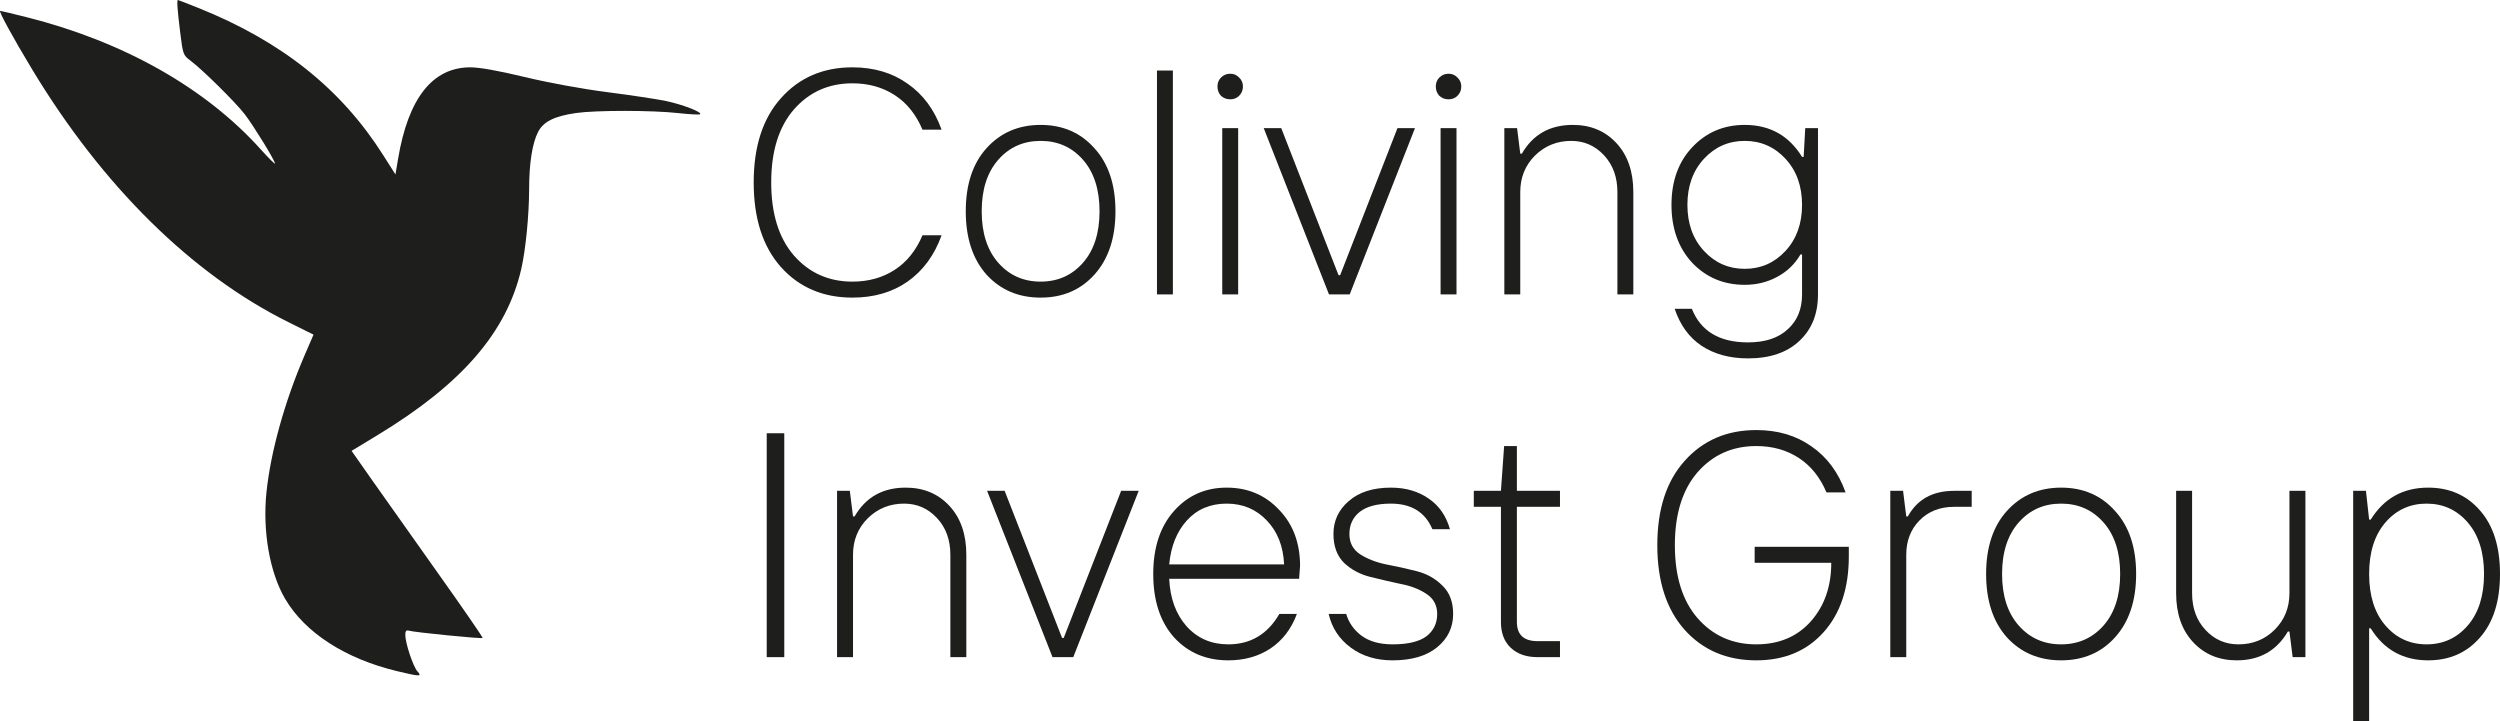 <?xml version="1.0" encoding="UTF-8"?> <svg xmlns="http://www.w3.org/2000/svg" width="1151" height="332" viewBox="0 0 1151 332" fill="none"> <path fill-rule="evenodd" clip-rule="evenodd" d="M91.158 3.584C129.592 18.983 156.963 40.76 176.414 71.414L182.07 80.328L183.275 73.129C187.952 45.197 199.154 31 216.518 31C220.803 31 229.396 32.53 241.571 35.46C252.582 38.11 268.052 40.943 279.69 42.44C290.464 43.826 302.565 45.651 306.583 46.496C314.182 48.094 323.318 51.617 322.357 52.578C322.052 52.883 317.501 52.652 312.242 52.066C300.283 50.733 274.341 50.716 265.21 52.036C255.178 53.486 250.152 56.001 247.707 60.795C245.055 65.993 243.619 75.228 243.61 87.144C243.6 98.983 242.003 115.14 239.973 123.925C233.263 152.96 212.658 176.777 173.936 200.257L161.867 207.575L170.951 220.538C175.948 227.667 189.61 246.965 201.313 263.422C213.016 279.88 222.418 293.518 222.206 293.729C221.752 294.184 190.9 291.133 188.352 290.381C187.017 289.988 186.602 290.453 186.602 292.344C186.602 296.079 190.21 306.909 192.178 309.084C194.419 311.56 193.467 311.553 182.87 309.012C158.98 303.285 140.414 291.3 131.275 275.705C124.181 263.601 120.845 244.625 122.669 226.767C124.574 208.125 131.102 184.701 140.361 163.286L144.345 154.072L132.737 148.297C88.301 126.193 47.25 85.702 14.829 32C5.99 17.358 -0.765 5 0.07 5C0.427 5 6.004 6.334 12.463 7.965C56.953 19.197 94.632 40.495 120.056 68.783C123.656 72.789 126.602 75.714 126.601 75.283C126.6 73.922 116.747 57.872 112.662 52.579C108.377 47.024 93.128 31.969 87.674 27.908C84.35 25.432 84.208 25.042 82.962 14.928C81.661 4.367 81.352 0 81.908 0C82.076 0 86.238 1.613 91.158 3.584Z" fill="#1E1E1C"></path> <path d="M392.456 137.022C378.966 137.022 368.017 132.359 359.61 123.033C351.203 113.609 347 100.601 347 84.011C347 67.421 351.203 54.462 359.61 45.136C368.017 35.712 378.966 31 392.456 31C402.329 31 410.785 33.503 417.823 38.51C424.959 43.418 430.189 50.486 433.512 59.714H424.715C421.782 52.744 417.53 47.443 411.958 43.811C406.386 40.179 399.885 38.363 392.456 38.363C381.507 38.363 372.514 42.388 365.476 50.437C358.535 58.487 355.065 69.678 355.065 84.011C355.065 98.344 358.535 109.535 365.476 117.585C372.514 125.634 381.507 129.659 392.456 129.659C399.885 129.659 406.386 127.843 411.958 124.211C417.53 120.579 421.782 115.278 424.715 108.308H433.512C430.189 117.536 424.959 124.653 417.823 129.659C410.785 134.568 402.329 137.022 392.456 137.022Z" fill="#1E1E1C"></path> <path d="M503.88 126.42C497.526 133.488 489.266 137.022 479.1 137.022C468.933 137.022 460.624 133.488 454.172 126.42C447.818 119.253 444.641 109.535 444.641 97.264C444.641 84.993 447.818 75.323 454.172 68.255C460.624 61.089 468.933 57.505 479.1 57.505C489.266 57.505 497.526 61.089 503.88 68.255C510.332 75.323 513.558 84.993 513.558 97.264C513.558 109.535 510.332 119.253 503.88 126.42ZM459.598 120.971C464.681 126.763 471.182 129.659 479.1 129.659C487.018 129.659 493.519 126.763 498.602 120.971C503.685 115.179 506.227 107.277 506.227 97.264C506.227 87.251 503.685 79.348 498.602 73.556C493.519 67.764 487.018 64.868 479.1 64.868C471.182 64.868 464.681 67.764 459.598 73.556C454.515 79.348 451.973 87.251 451.973 97.264C451.973 107.277 454.515 115.179 459.598 120.971Z" fill="#1E1E1C"></path> <path d="M532.666 135.549V32.472H539.997V135.549H532.666Z" fill="#1E1E1C"></path> <path d="M562.72 135.549V58.978H570.051V135.549H562.72ZM570.491 44.105C569.416 45.185 568.047 45.725 566.385 45.725C564.724 45.725 563.306 45.185 562.133 44.105C561.058 42.928 560.52 41.504 560.52 39.835C560.52 38.166 561.058 36.792 562.133 35.712C563.306 34.534 564.724 33.945 566.385 33.945C568.047 33.945 569.416 34.534 570.491 35.712C571.664 36.792 572.251 38.166 572.251 39.835C572.251 41.504 571.664 42.928 570.491 44.105Z" fill="#1E1E1C"></path> <path d="M611.87 135.549L581.81 58.978H589.875L616.269 126.714H617.002L643.395 58.978H651.46L621.401 135.549H611.87Z" fill="#1E1E1C"></path> <path d="M663.242 135.549V58.978H670.574V135.549H663.242ZM671.014 44.105C669.938 45.185 668.57 45.725 666.908 45.725C665.246 45.725 663.829 45.185 662.656 44.105C661.58 42.928 661.043 41.504 661.043 39.835C661.043 38.166 661.58 36.792 662.656 35.712C663.829 34.534 665.246 33.945 666.908 33.945C668.57 33.945 669.938 34.534 671.014 35.712C672.187 36.792 672.773 38.166 672.773 39.835C672.773 41.504 672.187 42.928 671.014 44.105Z" fill="#1E1E1C"></path> <path d="M692.597 135.549V58.978H698.462L699.929 70.758H700.662C705.745 61.923 713.565 57.505 724.123 57.505C732.334 57.505 739.03 60.303 744.211 65.899C749.392 71.495 751.983 79.004 751.983 88.429V135.549H744.651V88.429C744.651 81.557 742.598 75.912 738.493 71.495C734.387 67.077 729.353 64.868 723.39 64.868C716.84 64.868 711.268 67.126 706.674 71.642C702.177 76.157 699.929 81.753 699.929 88.429V135.549H692.597Z" fill="#1E1E1C"></path> <path d="M804.741 165C796.432 165 789.345 163.086 783.48 159.257C777.712 155.429 773.558 149.735 771.016 142.176H778.934C783.04 152.484 791.642 157.637 804.741 157.637C812.659 157.637 818.769 155.625 823.07 151.6C827.469 147.673 829.668 142.323 829.668 135.549V117.143H828.935C826.394 121.56 822.826 124.996 818.231 127.451C813.735 129.905 808.749 131.132 803.275 131.132C793.597 131.132 785.533 127.745 779.081 120.971C772.727 114.1 769.55 105.215 769.55 94.319C769.55 83.422 772.727 74.587 779.081 67.813C785.533 60.941 793.597 57.505 803.275 57.505C814.81 57.505 823.608 62.414 829.668 72.231H830.402L831.135 58.978H837V135.549C837 144.483 834.165 151.6 828.495 156.901C822.826 162.3 814.908 165 804.741 165ZM784.506 115.523C789.589 121.021 795.846 123.769 803.275 123.769C810.704 123.769 816.96 121.021 822.044 115.523C827.127 110.026 829.668 102.958 829.668 94.319C829.668 85.68 827.127 78.612 822.044 73.114C816.96 67.617 810.704 64.868 803.275 64.868C795.846 64.868 789.589 67.617 784.506 73.114C779.423 78.612 776.881 85.68 776.881 94.319C776.881 102.958 779.423 110.026 784.506 115.523Z" fill="#1E1E1C"></path> <path d="M353 302.549V199.473H361.082V302.549H353Z" fill="#1E1E1C"></path> <path d="M385.381 302.549V225.978H391.259L392.729 237.758H393.463C398.558 228.923 406.395 224.505 416.976 224.505C425.205 224.505 431.916 227.303 437.108 232.899C442.3 238.495 444.897 246.004 444.897 255.429V302.549H437.549V255.429C437.549 248.557 435.492 242.912 431.377 238.495C427.262 234.077 422.217 231.868 416.241 231.868C409.677 231.868 404.093 234.126 399.488 238.642C394.982 243.158 392.729 248.753 392.729 255.429V302.549H385.381Z" fill="#1E1E1C"></path> <path d="M484.579 302.549L454.454 225.978H462.536L488.988 293.714H489.723L516.174 225.978H524.256L494.131 302.549H484.579Z" fill="#1E1E1C"></path> <path d="M565.489 304.022C555.3 304.022 546.973 300.488 540.507 293.42C534.139 286.253 530.955 276.535 530.955 264.264C530.955 252.091 534.139 242.421 540.507 235.255C546.875 228.089 554.957 224.505 564.754 224.505C574.453 224.505 582.486 227.892 588.854 234.666C595.32 241.341 598.553 249.98 598.553 260.582L598.112 266.473H538.303C538.695 275.406 541.34 282.67 546.238 288.266C551.235 293.862 557.651 296.659 565.489 296.659C575.775 296.659 583.613 291.996 589.001 282.67H597.083C594.536 289.542 590.471 294.843 584.887 298.574C579.4 302.206 572.934 304.022 565.489 304.022ZM538.303 259.846H591.205C590.814 251.502 588.168 244.777 583.27 239.673C578.372 234.47 572.2 231.868 564.754 231.868C557.211 231.868 551.088 234.47 546.385 239.673C541.781 244.777 539.087 251.502 538.303 259.846Z" fill="#1E1E1C"></path> <path d="M641.106 304.022C633.562 304.022 627.145 302.059 621.855 298.132C616.565 294.205 613.185 289.051 611.716 282.67H619.798C620.973 286.695 623.325 290.033 626.852 292.684C630.476 295.334 635.228 296.659 641.106 296.659C648.16 296.659 653.352 295.432 656.683 292.978C660.014 290.426 661.679 286.99 661.679 282.67C661.679 278.645 660.014 275.553 656.683 273.393C653.45 271.234 649.482 269.712 644.78 268.829C640.175 267.847 635.522 266.767 630.819 265.589C626.117 264.411 622.1 262.251 618.769 259.11C615.536 255.87 613.92 251.453 613.92 245.857C613.92 239.771 616.271 234.715 620.974 230.69C625.676 226.567 632.142 224.505 640.371 224.505C647.131 224.505 652.911 226.174 657.711 229.512C662.512 232.752 665.794 237.464 667.557 243.648H659.475C656.144 235.795 649.776 231.868 640.371 231.868C634.003 231.868 629.203 233.144 625.97 235.697C622.835 238.249 621.267 241.636 621.267 245.857C621.267 249.882 622.884 252.974 626.117 255.134C629.448 257.294 633.464 258.864 638.167 259.846C642.869 260.73 647.523 261.76 652.127 262.938C656.83 264.117 660.797 266.325 664.03 269.565C667.361 272.706 669.027 277.075 669.027 282.67C669.027 288.855 666.578 293.96 661.679 297.985C656.781 302.01 649.923 304.022 641.106 304.022Z" fill="#1E1E1C"></path> <path d="M707.929 302.549C702.736 302.549 698.622 301.126 695.585 298.279C692.548 295.432 691.029 291.456 691.029 286.352V233.341H678.538V225.978H691.029L692.499 205.363H698.377V225.978H718.215V233.341H698.377V286.352C698.377 292.242 701.561 295.187 707.929 295.187H718.215V302.549H707.929Z" fill="#1E1E1C"></path> <path d="M808.579 304.022C795.06 304.022 784.087 299.359 775.662 290.033C767.237 280.609 763.024 267.601 763.024 251.011C763.024 234.421 767.237 221.462 775.662 212.136C784.087 202.712 795.06 198 808.579 198C818.474 198 826.948 200.503 834.002 205.51C841.154 210.418 846.395 217.486 849.726 226.714H840.909C837.97 219.744 833.708 214.443 828.124 210.811C822.54 207.179 816.025 205.363 808.579 205.363C797.607 205.363 788.594 209.388 781.54 217.437C774.584 225.487 771.107 236.678 771.107 251.011C771.107 265.344 774.584 276.535 781.54 284.585C788.594 292.634 797.607 296.659 808.579 296.659C819.062 296.659 827.438 293.125 833.708 286.057C839.978 278.989 843.113 270.007 843.113 259.11H807.845V251.747H851.195V256.165C851.195 270.792 847.326 282.425 839.586 291.064C831.847 299.703 821.511 304.022 808.579 304.022Z" fill="#1E1E1C"></path> <path d="M870.293 302.549V225.978H876.171L877.641 237.758H878.376C882.686 229.905 889.789 225.978 899.684 225.978H907.766V233.341H899.684C893.12 233.341 887.781 235.451 883.666 239.673C879.649 243.796 877.641 249.048 877.641 255.429V302.549H870.293Z" fill="#1E1E1C"></path> <path d="M973.776 293.42C967.408 300.488 959.13 304.022 948.941 304.022C938.753 304.022 930.425 300.488 923.959 293.42C917.592 286.253 914.408 276.535 914.408 264.264C914.408 251.993 917.592 242.323 923.959 235.255C930.425 228.089 938.753 224.505 948.941 224.505C959.13 224.505 967.408 228.089 973.776 235.255C980.242 242.323 983.475 251.993 983.475 264.264C983.475 276.535 980.242 286.253 973.776 293.42ZM929.397 287.971C934.491 293.763 941.006 296.659 948.941 296.659C956.877 296.659 963.391 293.763 968.486 287.971C973.58 282.179 976.127 274.277 976.127 264.264C976.127 254.251 973.58 246.348 968.486 240.556C963.391 234.764 956.877 231.868 948.941 231.868C941.006 231.868 934.491 234.764 929.397 240.556C924.302 246.348 921.755 254.251 921.755 264.264C921.755 274.277 924.302 282.179 929.397 287.971Z" fill="#1E1E1C"></path> <path d="M1029.81 304.022C1021.58 304.022 1014.87 301.224 1009.68 295.629C1004.49 290.033 1001.89 282.523 1001.89 273.099V225.978H1009.24V273.099C1009.24 279.971 1011.29 285.615 1015.41 290.033C1019.52 294.451 1024.57 296.659 1030.55 296.659C1037.21 296.659 1042.79 294.401 1047.3 289.886C1051.8 285.37 1054.06 279.774 1054.06 273.099V225.978H1061.41V302.549H1055.53L1054.06 290.769H1053.32C1048.13 299.604 1040.29 304.022 1029.81 304.022Z" fill="#1E1E1C"></path> <path d="M1083.4 332V225.978H1089.28L1090.75 239.231H1091.48C1097.56 229.414 1106.38 224.505 1117.94 224.505C1127.73 224.505 1135.67 227.99 1141.74 234.96C1147.91 241.93 1151 251.698 1151 264.264C1151 276.829 1147.91 286.597 1141.74 293.567C1135.67 300.537 1127.73 304.022 1117.94 304.022C1106.38 304.022 1097.56 299.114 1091.48 289.297H1090.75V332H1083.4ZM1098.24 287.971C1103.24 293.763 1109.56 296.659 1117.2 296.659C1124.84 296.659 1131.16 293.763 1136.16 287.971C1141.15 282.179 1143.65 274.277 1143.65 264.264C1143.65 254.251 1141.15 246.348 1136.16 240.556C1131.16 234.764 1124.84 231.868 1117.2 231.868C1109.56 231.868 1103.24 234.764 1098.24 240.556C1093.25 246.348 1090.75 254.251 1090.75 264.264C1090.75 274.277 1093.25 282.179 1098.24 287.971Z" fill="#1E1E1C"></path> </svg> 